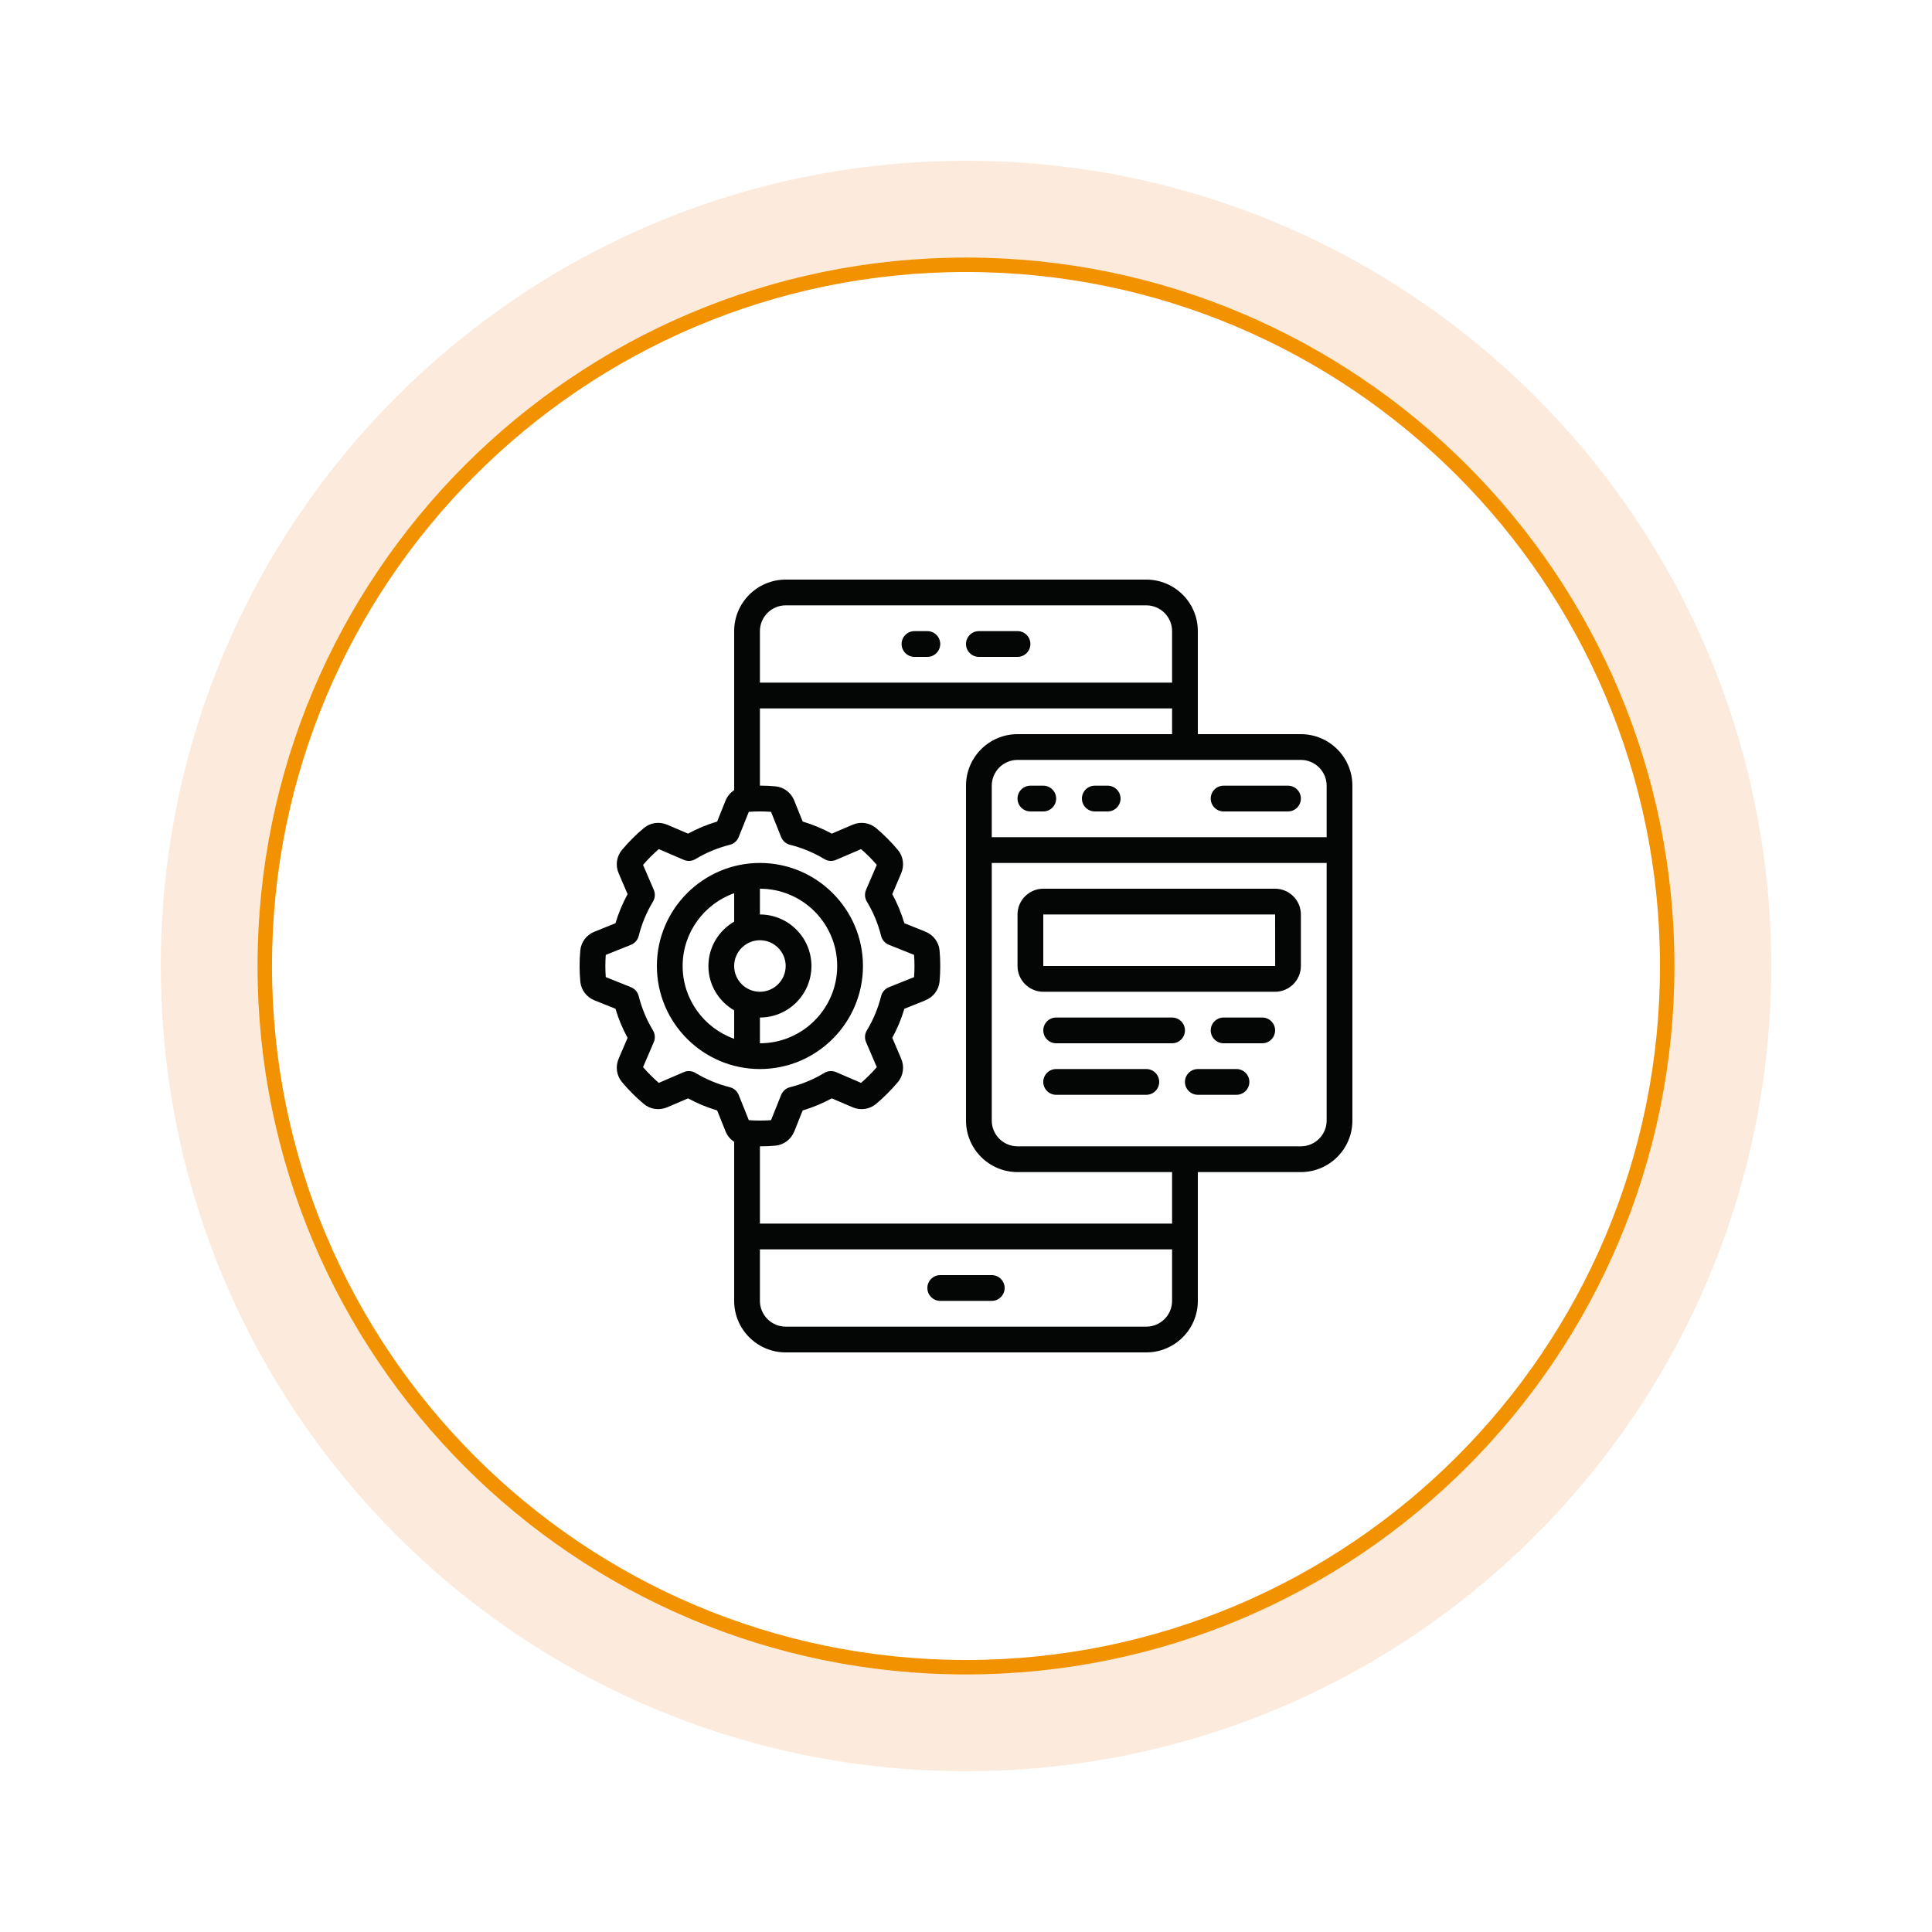 <svg xmlns="http://www.w3.org/2000/svg" xmlns:xlink="http://www.w3.org/1999/xlink" width="800" zoomAndPan="magnify" viewBox="0 0 600 600" height="800" preserveAspectRatio="xMidYMid meet" version="1.0"><defs><clipPath id="3b5adc90ee"><path d="M 49.93 49.93 L 550.07 49.93 L 550.07 550.07 L 49.93 550.07 Z M 49.93 49.93 " clip-rule="nonzero"/></clipPath><clipPath id="d270afeda7"><path d="M 300 49.93 C 161.891 49.93 49.93 161.891 49.93 300 C 49.93 438.109 161.891 550.07 300 550.07 C 438.109 550.07 550.07 438.109 550.07 300 C 550.07 161.891 438.109 49.93 300 49.93 Z M 300 49.93 " clip-rule="nonzero"/></clipPath><clipPath id="59f0e6a434"><path d="M 79.973 79.973 L 520.027 79.973 L 520.027 520.027 L 79.973 520.027 Z M 79.973 79.973 " clip-rule="nonzero"/></clipPath><clipPath id="ed58c2ee72"><path d="M 300 79.973 C 178.48 79.973 79.973 178.48 79.973 300 C 79.973 421.52 178.48 520.027 300 520.027 C 421.52 520.027 520.027 421.52 520.027 300 C 520.027 178.48 421.52 79.973 300 79.973 Z M 300 79.973 " clip-rule="nonzero"/></clipPath><clipPath id="8279b746d0"><path d="M 79.973 79.973 L 520.023 79.973 L 520.023 520.023 L 79.973 520.023 Z M 79.973 79.973 " clip-rule="nonzero"/></clipPath><clipPath id="7cb73dd8f8"><path d="M 299.996 79.973 C 178.48 79.973 79.973 178.48 79.973 299.996 C 79.973 421.516 178.48 520.023 299.996 520.023 C 421.512 520.023 520.023 421.516 520.023 299.996 C 520.023 178.48 421.512 79.973 299.996 79.973 Z M 299.996 79.973 " clip-rule="nonzero"/></clipPath></defs><rect x="-60" width="720" fill="#ffffff" y="-60" height="720" fill-opacity="1"/><rect x="-60" width="720" fill="#ffffff" y="-60" height="720" fill-opacity="1"/><g clip-path="url(#3b5adc90ee)"><g clip-path="url(#d270afeda7)"><path fill="#fcebdc" d="M 49.93 49.93 L 550.07 49.93 L 550.07 550.07 L 49.93 550.07 Z M 49.93 49.93 " fill-opacity="1" fill-rule="nonzero"/></g></g><g clip-path="url(#59f0e6a434)"><g clip-path="url(#ed58c2ee72)"><path fill="#ffffff" d="M 79.973 79.973 L 520.027 79.973 L 520.027 520.027 L 79.973 520.027 Z M 79.973 79.973 " fill-opacity="1" fill-rule="nonzero"/></g></g><g clip-path="url(#8279b746d0)"><g clip-path="url(#7cb73dd8f8)"><path stroke-linecap="butt" transform="matrix(0.75, 0, 0, 0.75, 79.972, 79.972)" fill="none" stroke-linejoin="miter" d="M 293.366 0.001 C 131.345 0.001 0.001 131.345 0.001 293.366 C 0.001 455.387 131.345 586.736 293.366 586.736 C 455.387 586.736 586.736 455.387 586.736 293.366 C 586.736 131.345 455.387 0.001 293.366 0.001 Z M 293.366 0.001 " stroke="#f39201" stroke-width="12" stroke-opacity="1" stroke-miterlimit="4"/></g></g><path fill="#040606" d="M 404 356 L 316 356 C 311.594 356 308 352.406 308 348 L 308 268 L 412 268 L 412 348 C 412 352.406 408.406 356 404 356 Z M 364 380 L 236 380 L 236 356 C 237.609 356 239.219 355.938 240.812 355.797 C 243.422 355.547 245.656 353.875 246.672 351.375 L 249.281 344.859 C 252.422 343.922 255.438 342.672 258.312 341.109 L 264.797 343.875 C 267.234 344.922 270.031 344.531 272.047 342.844 C 273.281 341.828 274.453 340.734 275.594 339.594 C 276.734 338.453 277.828 337.281 278.859 336.047 C 280.531 334.031 280.922 331.25 279.875 328.797 L 277.109 322.312 C 278.672 319.438 279.922 316.422 280.859 313.281 L 287.375 310.672 C 287.391 310.656 287.391 310.656 287.391 310.656 C 289.875 309.656 291.547 307.422 291.797 304.812 C 291.938 303.219 292 301.609 292 300 C 292 298.391 291.938 296.781 291.797 295.188 C 291.547 292.578 289.875 290.344 287.375 289.328 L 280.859 286.719 C 279.922 283.578 278.672 280.562 277.109 277.688 L 279.875 271.203 C 280.922 268.75 280.531 265.969 278.844 263.953 C 277.828 262.719 276.734 261.547 275.594 260.406 C 274.453 259.266 273.281 258.172 272.047 257.141 C 270.031 255.469 267.234 255.078 264.797 256.125 L 258.312 258.891 C 255.438 257.328 252.422 256.078 249.281 255.141 L 246.656 248.609 C 245.656 246.125 243.422 244.453 240.812 244.203 C 239.219 244.062 237.609 243.984 236 243.984 L 236 220 L 364 220 L 364 228 L 316 228 C 307.172 228 300 235.172 300 244 L 300 348 C 300 356.828 307.172 364 316 364 L 364 364 Z M 356 412 L 244 412 C 239.594 412 236 408.406 236 404 L 236 388 L 364 388 L 364 404 C 364 408.406 360.406 412 356 412 Z M 216.016 333.219 C 214.906 332.547 213.547 332.438 212.359 332.953 L 204.594 336.297 C 203.719 335.547 202.875 334.766 202.062 333.938 C 201.25 333.125 200.453 332.281 199.703 331.406 L 203.047 323.625 C 203.547 322.438 203.453 321.094 202.781 319.984 C 200.781 316.672 199.297 313.094 198.359 309.344 C 198.047 308.094 197.156 307.078 195.969 306.594 L 188.125 303.453 C 188.047 302.312 188 301.156 188 300 C 188 298.844 188.047 297.688 188.125 296.547 L 195.969 293.406 C 197.156 292.922 198.047 291.906 198.359 290.656 C 199.297 286.906 200.781 283.328 202.781 280.016 C 203.453 278.906 203.547 277.547 203.047 276.359 L 199.703 268.594 C 200.453 267.719 201.25 266.875 202.062 266.062 C 202.875 265.234 203.719 264.453 204.594 263.703 L 212.375 267.047 C 213.547 267.547 214.906 267.453 216.016 266.781 C 219.328 264.781 222.906 263.297 226.656 262.359 C 227.906 262.047 228.922 261.156 229.406 259.969 L 232.547 252.125 C 234.828 251.953 237.156 251.953 239.453 252.125 L 242.594 259.969 C 243.078 261.156 244.094 262.047 245.344 262.359 C 249.094 263.297 252.672 264.781 255.984 266.781 C 257.094 267.453 258.438 267.547 259.625 267.047 L 267.406 263.703 C 268.281 264.453 269.125 265.234 269.938 266.062 C 270.766 266.875 271.547 267.719 272.297 268.594 L 268.953 276.359 C 268.453 277.547 268.547 278.906 269.219 280.016 C 271.219 283.328 272.703 286.906 273.641 290.656 C 273.953 291.906 274.844 292.922 276.031 293.406 L 283.875 296.547 C 283.953 297.688 284 298.844 284 300 C 284 301.156 283.953 302.312 283.875 303.453 L 276.031 306.594 C 274.844 307.078 273.953 308.094 273.641 309.344 C 272.703 313.094 271.219 316.672 269.219 319.984 C 268.547 321.094 268.453 322.438 268.953 323.625 L 272.297 331.406 C 271.547 332.281 270.766 333.125 269.938 333.938 C 269.125 334.766 268.281 335.547 267.406 336.297 L 259.641 332.953 C 258.438 332.438 257.094 332.547 255.984 333.219 C 252.672 335.219 249.094 336.703 245.344 337.641 C 244.094 337.953 243.078 338.844 242.594 340.031 L 239.453 347.875 C 237.172 348.047 234.844 348.047 232.547 347.875 L 229.406 340.031 C 228.922 338.844 227.906 337.953 226.656 337.641 C 222.906 336.703 219.328 335.219 216.016 333.219 Z M 244 188 L 356 188 C 360.406 188 364 191.594 364 196 L 364 212 L 236 212 L 236 196 C 236 191.594 239.594 188 244 188 Z M 412 244 L 412 260 L 308 260 L 308 244 C 308 239.594 311.594 236 316 236 L 404 236 C 408.406 236 412 239.594 412 244 Z M 404 228 L 372 228 L 372 196 C 372 187.172 364.828 180 356 180 L 244 180 C 235.172 180 228 187.172 228 196 L 228 245.375 C 226.844 246.156 225.891 247.25 225.328 248.625 L 222.719 255.141 C 219.578 256.078 216.547 257.328 213.688 258.891 L 207.203 256.125 C 204.75 255.078 201.969 255.469 199.953 257.156 C 198.719 258.172 197.547 259.266 196.406 260.406 C 195.266 261.547 194.172 262.719 193.156 263.953 C 191.469 265.969 191.078 268.75 192.125 271.203 L 194.906 277.688 C 193.328 280.562 192.078 283.578 191.141 286.719 L 184.609 289.344 C 182.125 290.344 180.453 292.578 180.219 295.188 C 180.062 296.781 180 298.391 180 300 C 180 301.609 180.062 303.219 180.219 304.812 C 180.453 307.422 182.125 309.656 184.625 310.672 L 191.141 313.281 C 192.078 316.422 193.328 319.438 194.906 322.312 L 192.125 328.797 C 191.078 331.25 191.469 334.031 193.156 336.047 C 194.172 337.281 195.266 338.453 196.406 339.594 C 197.547 340.734 198.719 341.828 199.953 342.859 C 201.969 344.531 204.75 344.922 207.203 343.875 L 213.688 341.109 C 216.547 342.672 219.578 343.922 222.719 344.859 L 225.344 351.391 C 225.891 352.766 226.844 353.844 228 354.625 L 228 404 C 228 412.828 235.172 420 244 420 L 356 420 C 364.828 420 372 412.828 372 404 L 372 364 L 404 364 C 412.828 364 420 356.828 420 348 L 420 244 C 420 235.172 412.828 228 404 228 " fill-opacity="1" fill-rule="nonzero"/><path fill="#040606" d="M 212 300 C 212 289.578 218.703 280.703 228 277.391 L 228 286.219 C 223.234 289 220 294.109 220 300 C 220 305.891 223.234 311 228 313.781 L 228 322.609 C 218.703 319.297 212 310.422 212 300 Z M 236 292 C 240.406 292 244 295.594 244 300 C 244 304.406 240.406 308 236 308 C 231.594 308 228 304.406 228 300 C 228 295.594 231.594 292 236 292 Z M 260 300 C 260 313.234 249.234 324 236 324 L 236 316 C 244.828 316 252 308.828 252 300 C 252 291.172 244.828 284 236 284 L 236 276 C 249.234 276 260 286.766 260 300 Z M 268 300 C 268 282.359 253.641 268 236 268 C 218.359 268 204 282.359 204 300 C 204 317.641 218.359 332 236 332 C 253.641 332 268 317.641 268 300 " fill-opacity="1" fill-rule="nonzero"/><path fill="#040606" d="M 324 300 L 324 284 L 396 284 L 396.016 300 Z M 396 276 L 324 276 C 319.594 276 316 279.594 316 284 L 316 300 C 316 304.406 319.594 308 324 308 L 396 308 C 400.406 308 404 304.406 404 300 L 404 284 C 404 279.594 400.406 276 396 276 " fill-opacity="1" fill-rule="nonzero"/><path fill="#040606" d="M 284 204 L 288 204 C 290.203 204 292 202.203 292 200 C 292 197.797 290.203 196 288 196 L 284 196 C 281.797 196 280 197.797 280 200 C 280 202.203 281.797 204 284 204 " fill-opacity="1" fill-rule="nonzero"/><path fill="#040606" d="M 304 204 L 316 204 C 318.203 204 320 202.203 320 200 C 320 197.797 318.203 196 316 196 L 304 196 C 301.797 196 300 197.797 300 200 C 300 202.203 301.797 204 304 204 " fill-opacity="1" fill-rule="nonzero"/><path fill="#040606" d="M 308 396 L 292 396 C 289.797 396 288 397.797 288 400 C 288 402.203 289.797 404 292 404 L 308 404 C 310.203 404 312 402.203 312 400 C 312 397.797 310.203 396 308 396 " fill-opacity="1" fill-rule="nonzero"/><path fill="#040606" d="M 324 244 L 320 244 C 317.797 244 316 245.797 316 248 C 316 250.203 317.797 252 320 252 L 324 252 C 326.203 252 328 250.203 328 248 C 328 245.797 326.203 244 324 244 " fill-opacity="1" fill-rule="nonzero"/><path fill="#040606" d="M 344 244 L 340 244 C 337.797 244 336 245.797 336 248 C 336 250.203 337.797 252 340 252 L 344 252 C 346.203 252 348 250.203 348 248 C 348 245.797 346.203 244 344 244 " fill-opacity="1" fill-rule="nonzero"/><path fill="#040606" d="M 380 252 L 400 252 C 402.203 252 404 250.203 404 248 C 404 245.797 402.203 244 400 244 L 380 244 C 377.797 244 376 245.797 376 248 C 376 250.203 377.797 252 380 252 " fill-opacity="1" fill-rule="nonzero"/><path fill="#040606" d="M 364 316 L 328 316 C 325.797 316 324 317.797 324 320 C 324 322.203 325.797 324 328 324 L 364 324 C 366.203 324 368 322.203 368 320 C 368 317.797 366.203 316 364 316 " fill-opacity="1" fill-rule="nonzero"/><path fill="#040606" d="M 356 332 L 328 332 C 325.797 332 324 333.797 324 336 C 324 338.203 325.797 340 328 340 L 356 340 C 358.203 340 360 338.203 360 336 C 360 333.797 358.203 332 356 332 " fill-opacity="1" fill-rule="nonzero"/><path fill="#040606" d="M 392 316 L 380 316 C 377.797 316 376 317.797 376 320 C 376 322.203 377.797 324 380 324 L 392 324 C 394.203 324 396 322.203 396 320 C 396 317.797 394.203 316 392 316 " fill-opacity="1" fill-rule="nonzero"/><path fill="#040606" d="M 384 332 L 372 332 C 369.797 332 368 333.797 368 336 C 368 338.203 369.797 340 372 340 L 384 340 C 386.203 340 388 338.203 388 336 C 388 333.797 386.203 332 384 332 " fill-opacity="1" fill-rule="nonzero"/></svg>